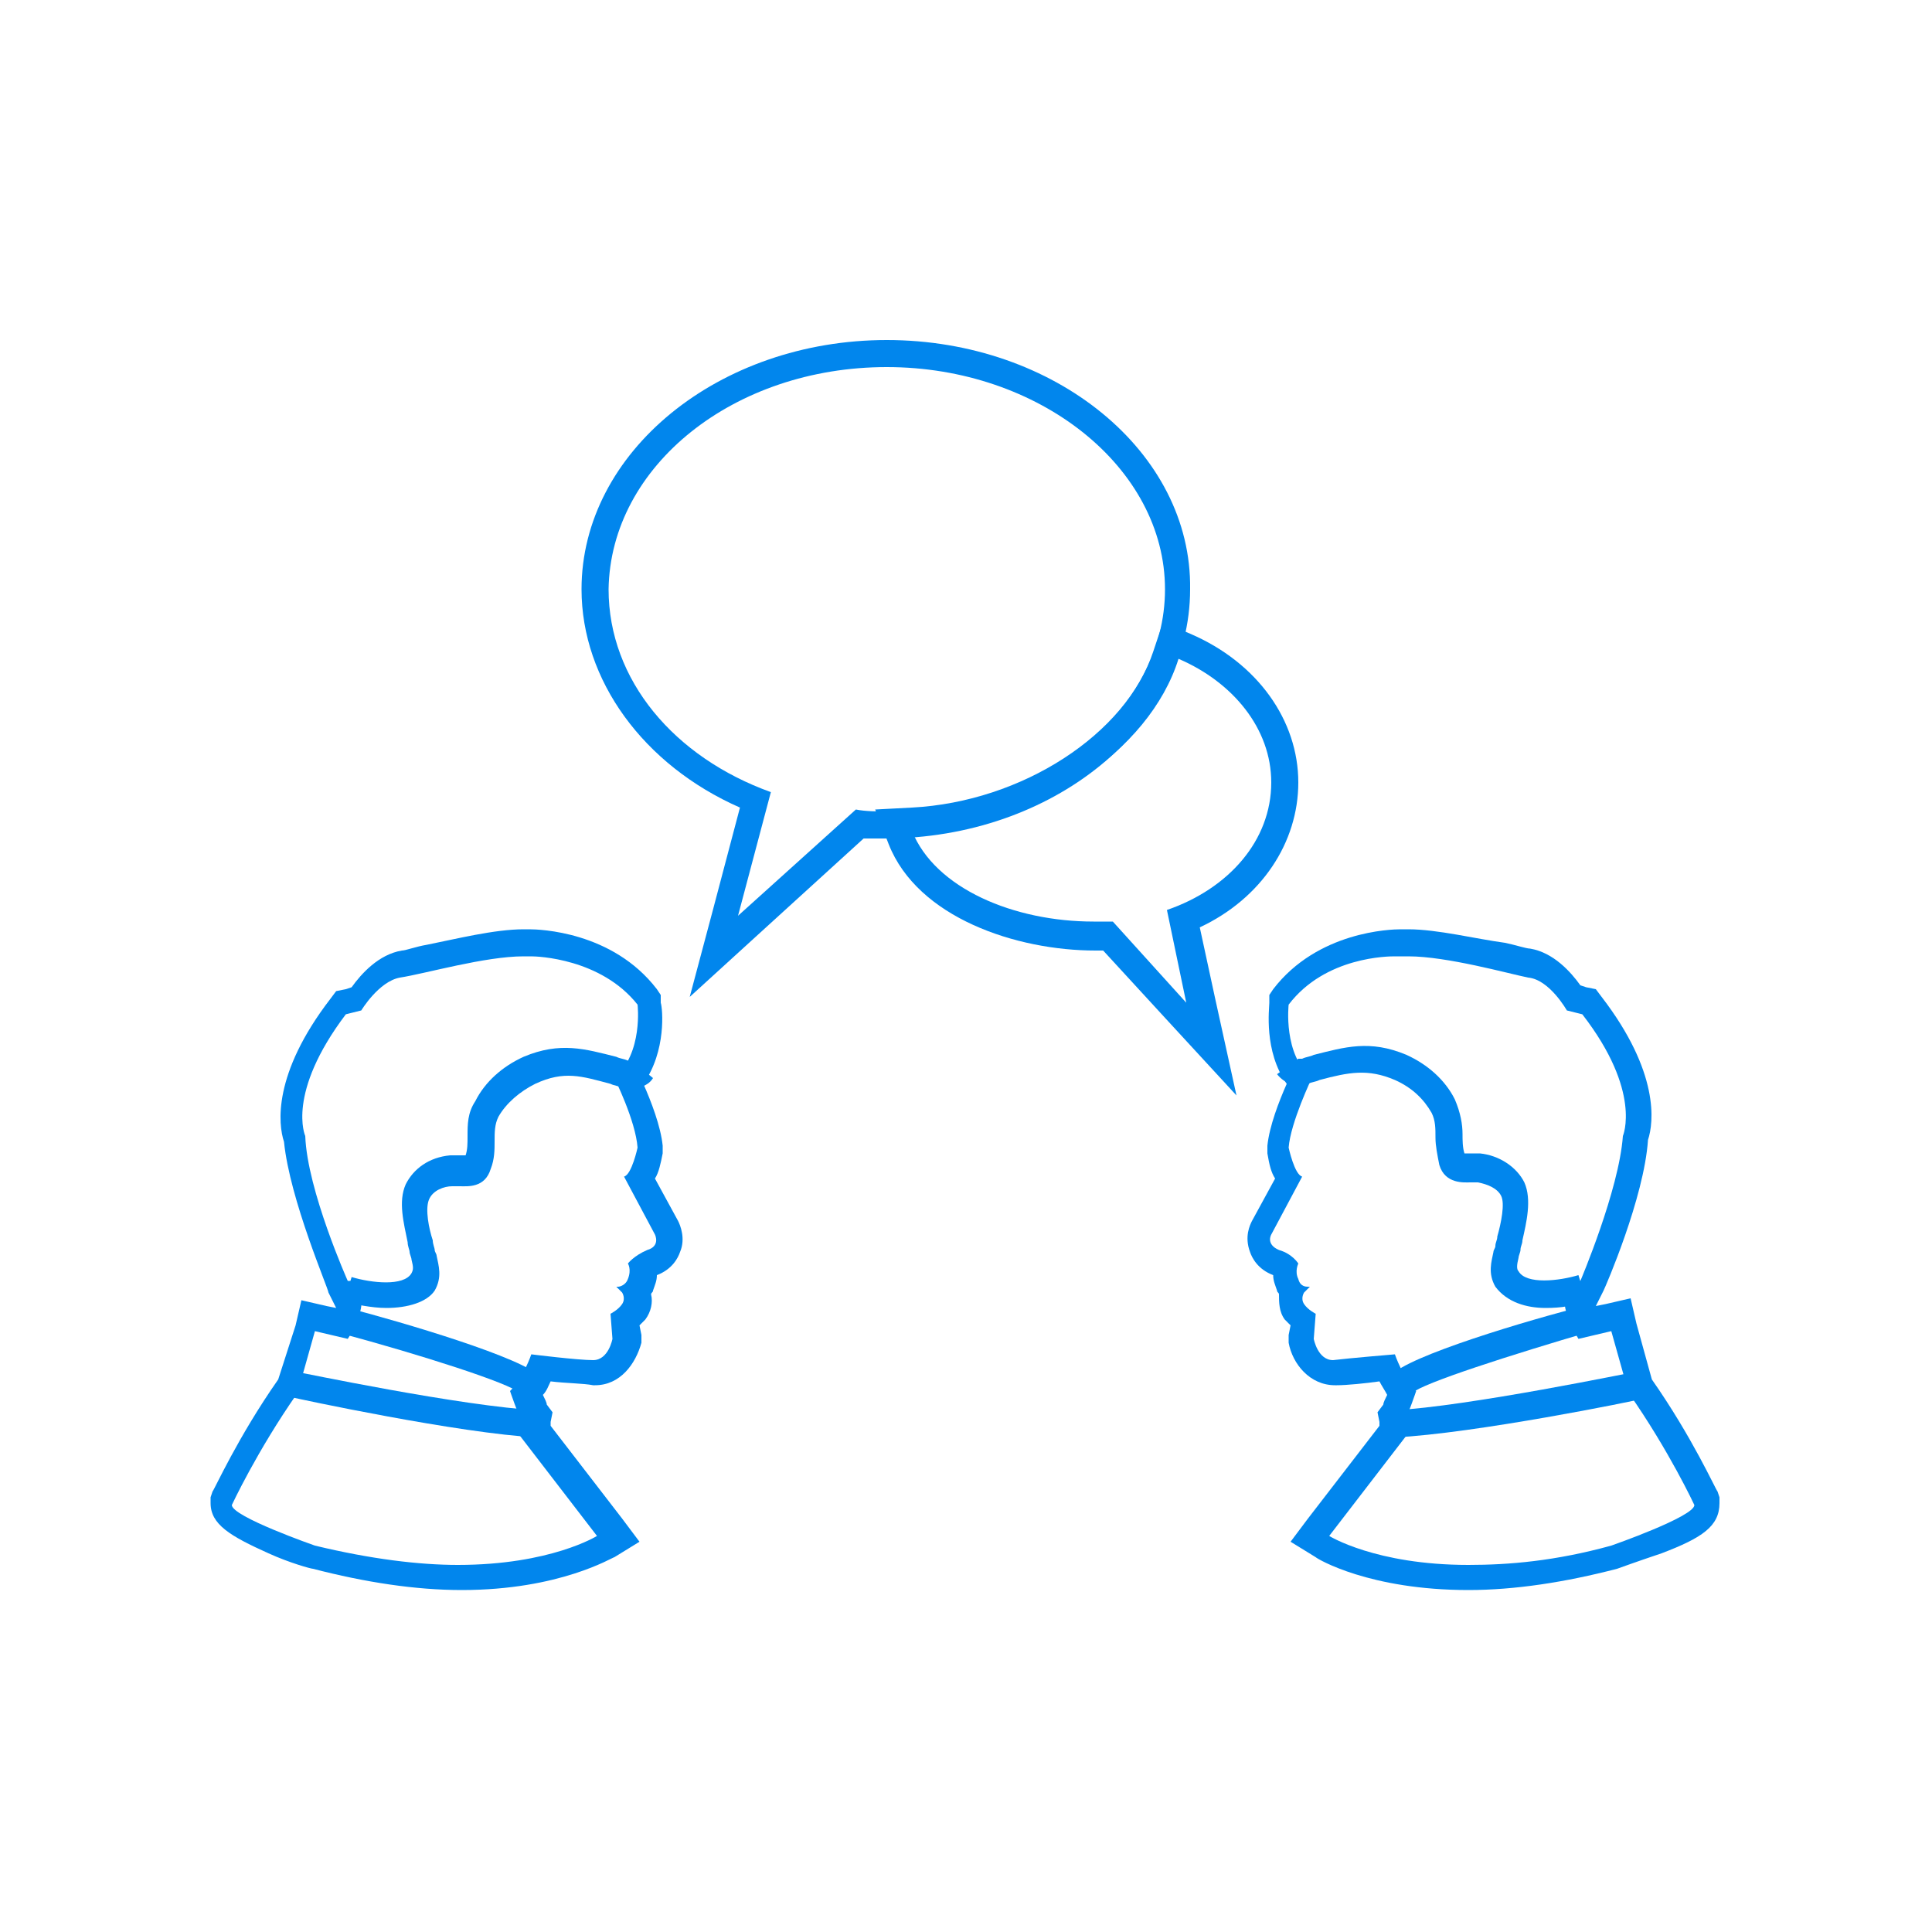 <?xml version="1.0" encoding="UTF-8"?> <svg xmlns="http://www.w3.org/2000/svg" xmlns:xlink="http://www.w3.org/1999/xlink" fill="#0186ED" x="0px" y="0px" viewBox="-5 243.6 100 100" xml:space="preserve"> <g> <g> <path d="M22.1,293.1c0.1,0,0.3,0,0.4,0c0,0,0,0,0,0c0.3,0,3.6,0.1,5.5,2.5c0,0,0.3,2.5-1.2,3.8c0,0,1.1,2.2,1.2,3.6 c0,0-0.3,1.4-0.7,1.5l1.6,3c0,0,0.3,0.6-0.4,0.8c-0.7,0.3-1,0.7-1,0.7s0.2,0.3,0,0.8c-0.1,0.3-0.4,0.4-0.5,0.4c0,0-0.1,0-0.1,0 l0.3,0.3c0,0,0.2,0.3,0,0.6c-0.2,0.3-0.6,0.5-0.6,0.5l0.1,1.3c0,0-0.2,1.1-1,1.1c0,0,0,0,0,0c-0.8,0-3.2-0.3-3.2-0.3 s-0.4,1.2-1.1,1.9c0,0,0.4,1.2,0.6,1.5l-0.1,0.8l4,5.2c0,0-2.4,1.5-7.2,1.5c-2,0-4.5-0.3-7.4-1c0,0-4.3-1.5-4.3-2.1 c0,0,1.3-2.8,3.4-5.8l0.9-3.2l1.7,0.4c0,0,0.6-0.9,0.7-1.7s0-1.3,0-1.3h-0.7c0,0-2.1-4.7-2.2-7.5c0,0-1-2.2,2.1-6.3l0.8-0.2 c0,0,0.9-1.5,2-1.7C17,294,20.1,293.1,22.1,293.1 M22.1,291.7c-1.5,0-3.5,0.5-5,0.8c-0.6,0.1-1.1,0.3-1.3,0.3 c-1.2,0.2-2.1,1.2-2.6,1.9l-0.3,0.1l-0.5,0.1l-0.3,0.4c-3,3.9-2.7,6.5-2.4,7.4c0.3,3,2.3,7.6,2.3,7.8l0.4,0.8l-0.5-0.1l-1.3-0.3 l-0.3,1.3L9.4,315c-2.1,3-3.3,5.7-3.4,5.8l-0.1,0.3v0.3c0,1.1,1,1.7,3,2.6c1.1,0.5,2.2,0.8,2.3,0.8l0,0l0,0 c2.7,0.7,5.3,1.1,7.7,1.1c5.1,0,7.8-1.7,7.9-1.7l1.3-0.8l-0.9-1.2l-3.7-4.8l0-0.2l0.1-0.5l-0.3-0.4c0-0.1-0.1-0.3-0.2-0.5 c0.2-0.2,0.3-0.5,0.4-0.7c0.8,0.1,1.7,0.1,2.2,0.2c0,0,0.1,0,0.1,0c1.3,0,2.1-1.1,2.4-2.2l0-0.2l0-0.2l-0.1-0.5 c0.1-0.1,0.2-0.2,0.3-0.3c0.3-0.4,0.4-0.9,0.3-1.3c0-0.1,0.1-0.1,0.1-0.2c0.1-0.3,0.2-0.5,0.2-0.8c0.8-0.3,1.1-0.9,1.2-1.2 c0.3-0.7,0-1.4-0.1-1.6l-1.2-2.2c0.2-0.3,0.3-0.8,0.4-1.3l0-0.2l0-0.2c-0.1-1-0.6-2.3-1-3.2c1.2-1.7,1-3.9,0.9-4.2l0-0.4l-0.2-0.3 c-2.3-3-6.1-3.1-6.6-3.1C22.4,291.7,22.3,291.7,22.1,291.7L22.1,291.7z"></path> </g> <g> <path d="M21.9,315.7c-0.5-0.5-5.2-2-9.3-3.1l0.4-1.3c2.7,0.7,9.2,2.6,10,3.6L21.9,315.7z"></path> </g> <g> <path d="M22.8,318c-4-0.2-12.4-2-12.8-2.1l0.3-1.3c0.1,0,8.6,1.8,12.6,2L22.8,318z"></path> </g> <g> <path d="M15,311.3c-0.8,0-1.6-0.2-2.2-0.3l0.4-1.3c1,0.3,2.7,0.5,3.1-0.2c0.1-0.2,0.1-0.3,0-0.7c0-0.1-0.1-0.3-0.1-0.4 c0-0.1-0.1-0.3-0.1-0.5c-0.2-1-0.5-2.1-0.1-3c0.4-0.8,1.2-1.4,2.3-1.5c0.3,0,0.5,0,0.7,0c0,0,0.1,0,0.1,0c0.1-0.3,0.1-0.6,0.1-1 c0-0.6,0-1.2,0.4-1.8c0.5-1,1.4-1.8,2.5-2.3c1.9-0.8,3.2-0.4,4.8,0c0.2,0.1,0.4,0.1,0.6,0.2c0.1,0,0.1,0,0.2,0l1.1,0.9 c-0.3,0.5-1,0.6-1.6,0.5c-0.2-0.1-0.4-0.1-0.6-0.2c-1.5-0.4-2.4-0.7-3.9,0c-0.8,0.4-1.5,1-1.9,1.7c-0.2,0.4-0.2,0.8-0.2,1.3 c0,0.4,0,0.9-0.2,1.4c-0.3,1-1.2,0.9-1.6,0.9c-0.1,0-0.3,0-0.4,0c-0.4,0-1,0.2-1.2,0.7c-0.2,0.5,0,1.5,0.2,2.1 c0,0.2,0.1,0.4,0.1,0.5c0,0.1,0.1,0.2,0.1,0.3c0.1,0.5,0.3,1.1-0.1,1.8C17.1,311,16.1,311.3,15,311.3z"></path> </g> <g> <path d="M67.9,293.1c2,0,5.2,0.9,6.2,1.1c1.1,0.1,2,1.7,2,1.7l0.8,0.2c3.1,4,2.1,6.3,2.1,6.3c-0.2,2.8-2.2,7.5-2.2,7.5H76 c0,0-0.1,0.6,0,1.3c0.1,0.7,0.7,1.7,0.7,1.7l1.7-0.4l0.9,3.2c2.1,3,3.4,5.8,3.4,5.8c0,0.6-4.3,2.1-4.3,2.1c-2.9,0.8-5.3,1-7.4,1 c-4.8,0-7.2-1.5-7.2-1.5l4-5.2l-0.1-0.8c0.2-0.3,0.6-1.5,0.6-1.5c-0.7-0.7-1.1-1.9-1.1-1.9s-2.4,0.2-3.2,0.3c0,0,0,0,0,0 c-0.8,0-1-1.1-1-1.1l0.1-1.3c0,0-0.4-0.2-0.6-0.5c-0.2-0.3,0-0.6,0-0.6l0.3-0.3c0,0,0,0-0.1,0c-0.1,0-0.4,0-0.5-0.4 c-0.2-0.4,0-0.8,0-0.8s-0.3-0.5-1-0.7c-0.7-0.3-0.4-0.8-0.4-0.8l1.6-3c-0.4-0.1-0.7-1.5-0.7-1.5c0.1-1.3,1.2-3.6,1.2-3.6 c-1.5-1.2-1.2-3.8-1.2-3.8c1.9-2.5,5.2-2.5,5.5-2.5c0,0,0,0,0,0C67.6,293.1,67.8,293.1,67.9,293.1 M67.9,291.7 C67.9,291.7,67.9,291.7,67.9,291.7c-0.2,0-0.3,0-0.4,0c-0.5,0-4.3,0.1-6.6,3.1l-0.2,0.3l0,0.4c0,0.3-0.3,2.5,0.9,4.2 c-0.4,0.9-0.9,2.2-1,3.2l0,0.2l0,0.2c0.1,0.6,0.2,1,0.4,1.3l-1.2,2.2c-0.1,0.2-0.4,0.8-0.1,1.6c0.1,0.3,0.4,0.9,1.2,1.2 c0,0.3,0.1,0.5,0.2,0.8c0,0.1,0.1,0.1,0.1,0.2c0,0.4,0,0.9,0.3,1.3c0.1,0.1,0.2,0.2,0.3,0.3l-0.1,0.5l0,0.2l0,0.2 c0.2,1.1,1.1,2.2,2.4,2.2c0,0,0.1,0,0.1,0c0.5,0,1.5-0.1,2.2-0.2c0.1,0.2,0.3,0.5,0.4,0.7c-0.1,0.2-0.2,0.4-0.2,0.5l-0.3,0.4 l0.1,0.5l0,0.2l-3.7,4.8l-0.9,1.2l1.3,0.8c0.1,0.1,2.8,1.7,7.9,1.7c2.4,0,5-0.4,7.7-1.1l0,0l0,0c0,0,1.1-0.4,2.3-0.8 c2.1-0.8,3-1.4,3-2.6v-0.3l-0.1-0.3c-0.1-0.1-1.3-2.8-3.4-5.8l-0.8-2.9l-0.3-1.3l-1.3,0.3l-0.5,0.1l0.4-0.8 c0.1-0.2,2.1-4.8,2.3-7.8c0.3-0.9,0.6-3.5-2.4-7.4l-0.3-0.4l-0.5-0.1l-0.3-0.1c-0.5-0.7-1.4-1.7-2.6-1.9c-0.2,0-0.8-0.2-1.3-0.3 C71.4,292.2,69.4,291.7,67.9,291.7L67.9,291.7L67.9,291.7z"></path> </g> <g> <path d="M68.1,315.7l-1.1-0.9c0.8-1,7.2-2.9,10-3.6l0.4,1.3C73.3,313.7,68.6,315.2,68.1,315.7z"></path> </g> <g> <path d="M67.2,318l-0.1-1.4c3.9-0.2,12.5-2,12.6-2L80,316C79.7,316.1,71.3,317.8,67.2,318z"></path> </g> <g> <path d="M75,311.3c-1,0-2-0.3-2.6-1.1c-0.4-0.7-0.2-1.3-0.1-1.8c0-0.1,0.1-0.2,0.1-0.3c0-0.2,0.1-0.3,0.1-0.5 c0.2-0.7,0.4-1.7,0.2-2.1c-0.2-0.4-0.7-0.6-1.2-0.7c-0.1,0-0.2,0-0.4,0c-0.3,0-1.3,0.1-1.6-0.9c-0.1-0.5-0.2-1-0.2-1.4 c0-0.5,0-0.9-0.2-1.3c-0.4-0.7-1-1.3-1.9-1.7c-1.4-0.6-2.4-0.4-3.9,0c-0.2,0.1-0.4,0.1-0.6,0.2c-0.6,0.2-1.2,0-1.6-0.5l1.1-0.8 c0,0,0,0,0,0c0,0,0.1,0,0.2,0c0.2-0.1,0.4-0.1,0.6-0.2c1.6-0.4,2.9-0.8,4.8,0c1.1,0.5,2,1.3,2.5,2.3c0.3,0.7,0.4,1.3,0.4,1.8 c0,0.3,0,0.7,0.1,1c0,0,0.1,0,0.1,0c0.2,0,0.4,0,0.7,0c1,0.1,1.9,0.7,2.3,1.5c0.4,0.9,0.1,2.1-0.1,3c0,0.2-0.1,0.3-0.1,0.5 c0,0.1-0.1,0.3-0.1,0.4c-0.1,0.4-0.1,0.6,0,0.7c0.4,0.7,2.1,0.5,3.1,0.2l0.4,1.3C76.5,311.2,75.8,311.3,75,311.3z"></path> </g> <g> <path d="M40.9,262.6c7.9,0,14.4,5.2,14.4,11.5s-6.4,11.5-14.4,11.5c-0.5,0-1.1,0-1.6-0.1l-6.1,5.5l1.7-6.4 c-5-1.8-8.4-5.8-8.4-10.5C26.6,267.7,33,262.6,40.9,262.6 M40.9,261.2c-8.7,0-15.8,5.8-15.8,12.9c0,4.7,3.2,9.1,8.2,11.3l-1.4,5.3 l-1.2,4.5l3.4-3.1l5.6-5.1c0.4,0,0.7,0,1.1,0c8.7,0,15.8-5.8,15.8-12.9C56.7,267,49.6,261.2,40.9,261.2L40.9,261.2z"></path> </g> <g> <path d="M56,277.7c2.8,1.2,4.8,3.6,4.8,6.4c0,3-2.2,5.5-5.4,6.6l1,4.8l-3.8-4.2c-0.3,0-0.7,0-1,0c-4.1,0-8.2-1.7-9.4-4.7 C48.6,286.5,54.5,282.5,56,277.7 M55.2,275.8l-0.5,1.5c-1.4,4.3-6.8,7.8-12.5,8.1l-1.9,0.1l0.7,1.8c1.5,3.8,6.6,5.5,10.7,5.5 c0.1,0,0.3,0,0.4,0l3.4,3.7l3.5,3.8l-1.1-5l-0.8-3.7c3.2-1.5,5.1-4.4,5.1-7.5c0-3.2-2.1-6.2-5.6-7.7L55.2,275.8L55.2,275.8z"></path> </g> </g> </svg> 
